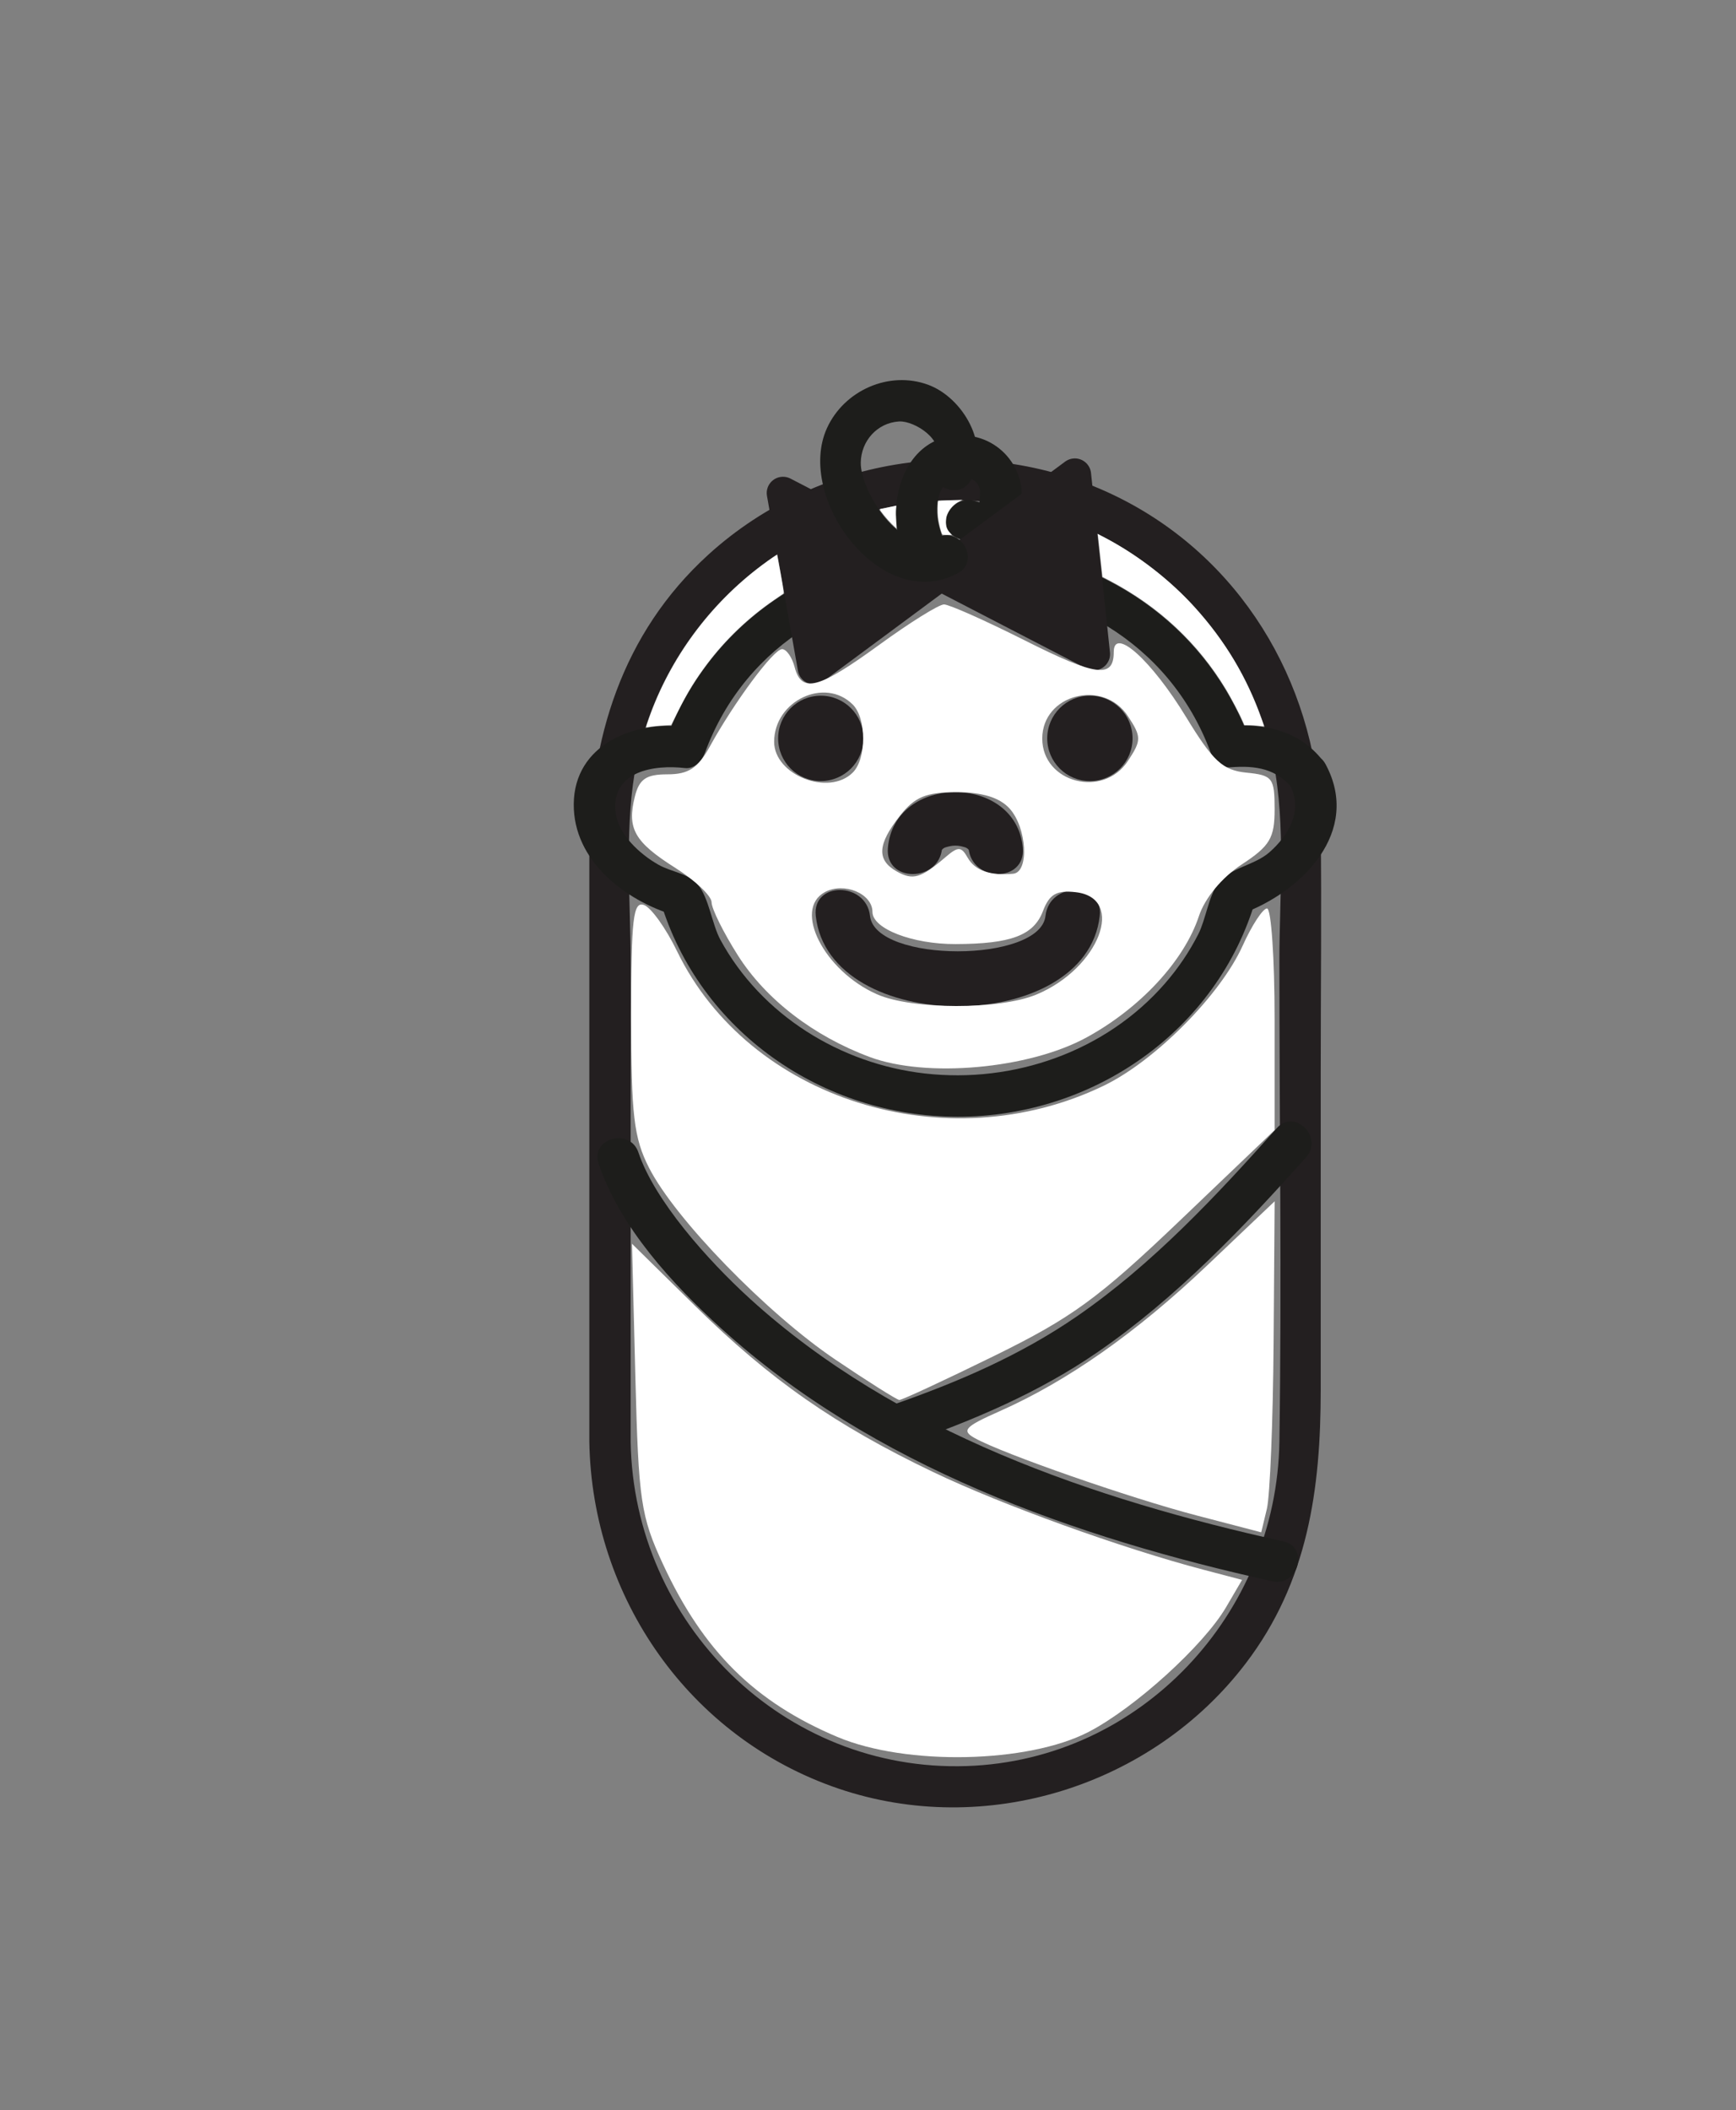 <?xml version="1.0" encoding="UTF-8"?>
<svg width="280" height="340.18" version="1.1" viewBox="0 0 280 340.18" xml:space="preserve" xmlns="http://www.w3.org/2000/svg" xmlns:cc="http://creativecommons.org/ns#" xmlns:dc="http://purl.org/dc/elements/1.1/" xmlns:rdf="http://www.w3.org/1999/02/22-rdf-syntax-ns#"><rect x="0" y="0" width="280" height="340.18" fill="#808080" stroke="none"/><defs><clipPath id="clipPath18"><path d="M 0,172.611 H 92.304 V 0 H 0 Z"/></clipPath></defs><g transform="matrix(1.333 0 0 -1.333 92.539 291.36)"><g clip-path="url(#clipPath18)"><g transform="translate(1.886 44.222)"><path d="m0 0c0.312-18.873 12.123-35.82 30.134-41.946 17.751-6.036 37.92 0.251 49.262 15.101 7.578 9.92 9.101 21.125 9.101 33.133v38.466c0 9.805 0.116 19.619 0 29.423-0.196 16.402-8.792 31.721-23.45 39.497-16.402 8.7-36.953 6.068-50.668-6.421-10.424-9.493-14.379-22.358-14.379-36.074v-71.179c0-3.217 5-3.223 5 0v57.731c0 7.529-0.744 15.646 0.479 23.122 3.075 18.794 19.709 33.006 38.769 33.006 18.545 0 34.922-13.478 38.523-31.666 1.527-7.706 0.726-16.234 0.726-24.035 0-19.373 0.294-38.77 0-58.14-0.316-20.829-16.737-38.542-37.843-39.243-22.198-0.737-40.292 17.261-40.654 39.225-0.054 3.214-5.054 3.224-5 0" fill="#231f20"/></g><g transform="translate(3.008 77.866)"><path d="m0 0c2.583-7.717 8.94-14.579 14.803-19.911 18.351-16.692 42.899-25.349 66.72-30.61 3.136-0.693 4.475 4.126 1.33 4.821-22.951 5.069-46.811 13.222-64.515 29.325-5.149 4.683-11.582 11.927-13.517 17.705-1.015 3.035-5.846 1.733-4.821-1.33" fill="#1d1d1b"/></g><g transform="translate(85.082 82.158)"><path d="m0 0c-7.349-8.223-15.03-16.446-24.152-22.741-6.869-4.739-14.43-7.984-22.28-10.717-3.019-1.052-1.721-5.884 1.329-4.822 8.24 2.87 16.262 6.245 23.474 11.222 9.492 6.55 17.514 14.962 25.165 23.522 2.138 2.393-1.386 5.941-3.536 3.536" fill="#1d1d1b"/></g><g transform="translate(90.579 126.66)"><path d="m0 0c-2.752 3.473-6.849 4.457-11.121 4.119l2.411-1.835c-11.792 31.703-59.124 31.668-70.822-0.092 0.803 0.612 1.606 1.224 2.41 1.835-6.205 0.731-13.395-2.165-13.456-9.349-0.059-6.872 6.234-11.679 12.223-13.464l-1.747 1.746c4.706-15.774 19.667-26.099 35.998-26.099 16.386 0 31.402 10.406 36.038 26.267l-1.747-1.746c7.321 2.642 14.604 9.955 10.204 18.112-1.529 2.833-5.847 0.311-4.318-2.523 1.639-3.037-0.137-6.081-2.489-8.138-1.824-1.596-4.814-1.847-6.22-3.779-1.128-1.551-1.474-4.343-2.368-6.105-1.086-2.14-2.455-4.152-4.029-5.961-7.169-8.238-18.308-12.121-29.071-10.894-10.203 1.163-19.77 7.052-24.725 16.155-1.015 1.862-1.395 5.084-2.703 6.637-1.233 1.462-3.171 1.532-4.816 2.464-2.204 1.248-4.875 3.647-5.173 6.359-0.542 4.942 4.648 5.76 8.399 5.318 1.143-0.134 2.06 0.884 2.411 1.836 9.95 27.013 51.144 27.075 61.179 0.092 0.362-0.973 1.263-1.926 2.411-1.836 3.09 0.244 5.61-0.161 7.585-2.655 1.998-2.52 5.515 1.039 3.536 3.536" fill="#1d1d1b"/></g><g transform="translate(35.055 129.28)"><path d="m0 0c0 2.851-2.312 5.162-5.162 5.162-2.851 0-5.162-2.311-5.162-5.162s2.311-5.162 5.162-5.162c2.85 0 5.162 2.311 5.162 5.162" fill="#231f20"/></g><g transform="translate(67.615 129.28)"><path d="m0 0c0 2.851-2.311 5.162-5.162 5.162s-5.162-2.311-5.162-5.162 2.311-5.162 5.162-5.162 5.162 2.311 5.162 5.162" fill="#231f20"/></g><g transform="translate(57.08 107.81)"><path d="m0 0c-0.626-5.708-20.606-5.708-21.232 0-0.456 4.153-7.024 4.199-6.563 0 1.599-14.576 32.759-14.574 34.357 0 0.46 4.192-6.106 4.16-6.562 0" fill="#231f20"/></g><g transform="translate(46.313 153.55)"><path d="m0 0c2.767-1.277 6.135-0.8 7.372 2.318 1.943 4.899-1.608 10.109-6.875 10.059-10.155-0.095-10.436-18.075-0.729-18.744 3.211-0.221 3.197 4.78 0 5-1.258 0.087-1.858 2.51-2.008 3.447-0.274 1.701-0.085 4.126 1.655 5.006 0.862 0.436 2.019 0.407 2.795-0.24 0.887-0.739 0.596-1.551 0.575-2.552-5e-3 -0.221 0.39-0.058 0.192-0.048-0.318 0.017-1.295 0.46-0.454 0.071-2.901 1.34-5.444-2.968-2.523-4.317" fill="#1d1d1b"/></g><g transform="translate(44.572 116.02)"><path d="m0 0c-0.054-0.632-0.216-0.103 0.468 0.098 0.38 0.11 0.737 0.191 1.134 0.191 0.398 0 0.749-0.076 1.132-0.191 0.683-0.207 0.521-0.726 0.468-0.098 0.355-4.177 6.92-4.215 6.562 0-0.766 9.017-15.56 9.024-16.326 0-0.357-4.208 6.208-4.184 6.562 0" fill="#231f20"/></g><g transform="translate(29.068 137.79)"><path d="m0 0 31.563 23.378 2.293-21.691-37.605 19.472z" fill="#231f20"/></g><g transform="translate(29.068 137.79)"><path d="m0 0 31.563 23.378 2.293-21.691-37.605 19.472z" fill="none" stroke="#231f20" stroke-linecap="round" stroke-linejoin="round" stroke-miterlimit="10" stroke-width="3.937"/></g><g transform="translate(48.057 160.51)"><path d="m0 0c2.408 4.189-0.965 9.976-5.16 11.527-4.753 1.757-10.191-0.691-12.261-5.246-3.812-8.388 6.485-22.462 15.803-17.558 2.848 1.5 0.324 5.817-2.524 4.318-4.288-2.258-9.236 5.635-9.186 9.075 0.037 2.611 1.977 4.813 4.621 4.979 1.903 0.119 5.672-2.342 4.39-4.572-1.608-2.794 2.712-5.315 4.317-2.523" fill="#1d1d1b"/></g></g></g><g fill="#fff"><path d="m135.1 280.02c-13.369-5.635-21.664-13.841-28.164-27.863-3.579-7.72-3.946-10.199-4.453-30.036l-0.552-21.622 10.212 10.047c12.07 11.875 22.603 19.217 38.424 26.783 11.057 5.288 30.385 12.264 43.599 15.736l6.168 1.621-2.564 4.379c-3.625 6.189-14.718 16.255-22.18 20.125-9.79 5.077-29.455 5.48-40.49 0.829z"/><path d="m193 244.3c-10.781-2.815-31.32-9.974-35.788-12.474-2.177-1.218-1.597-1.845 3.989-4.316 10.922-4.832 22.068-12.655 33.504-23.518l10.882-10.337-0.171 22.886c-0.094 12.587-0.58 24.595-1.081 26.683l-0.911 3.797z"/><path d="m134.73 219.17c-11.052-7.456-25.841-22.67-30.044-30.909-2.452-4.806-2.888-8.494-2.888-24.412 0-15.812 0.329-18.625 2.096-17.947 1.153 0.442 3.535 3.777 5.294 7.411 11.591 23.943 43.404 33.978 68.829 21.712 8.273-3.991 18.825-14.619 22.411-22.571 1.489-3.303 3.258-6.005 3.931-6.005 0.672 0 1.222 8.04 1.222 17.866v17.866l-15.308 14.615c-13.079 12.487-17.432 15.657-29.9 21.774-8.026 3.937-14.921 7.139-15.323 7.114-0.402-0.025-5.046-2.956-10.321-6.514z"/><path d="m140.29 170.4c-9.096-3.388-16.788-9.312-21.27-16.379-2.336-3.683-4.247-7.535-4.247-8.559s-2.626-3.519-5.835-5.545c-6.601-4.167-7.839-6.34-6.546-11.491 0.715-2.848 1.816-3.6 5.268-3.6 3.391 0 4.911-0.996 6.819-4.469 3.918-7.13 10.29-15.712 11.666-15.712 0.695 0 1.603 1.297 2.018 2.883 1.121 4.285 3.822 3.573 13.686-3.604 4.903-3.568 9.588-6.487 10.41-6.487 0.823 0 6.699 2.616 13.057 5.813 11.505 5.784 14.321 6.149 14.321 1.854 0-4.144 6.082 1.325 11.671 10.494 4.349 7.135 5.917 8.578 9.73 8.957 4.215 0.419 4.545 0.846 4.545 5.885 0 4.667-0.748 5.924-5.304 8.918-3.21 2.109-5.937 5.399-6.909 8.332-2.388 7.21-9.47 14.844-18.159 19.573-9.29 5.056-25.791 6.538-34.922 3.137zm26.9-10.085c10.1-4.22 14.446-15.552 6.322-16.487-3.092-0.356-4.256 0.314-5.295 3.046-1.487 3.912-5.138 5.289-14.098 5.318-6.958 0.023-13.401-2.47-13.401-5.185 0-2.943-4.571-4.855-7.657-3.203-5.202 2.784-0.154 12.71 8.378 16.476 5.696 2.514 19.77 2.533 25.75 0.034zm-14.71-22.121c2.071-1.774 2.554-1.762 3.604 0.082 1.175 2.066 3.628 2.927 7.338 2.575 2.61-0.247 2.212-7.419-0.584-10.508-1.602-1.77-4.408-2.636-8.544-2.636-4.936 0-6.751 0.754-9.146 3.798-3.641 4.629-3.78 7.147-0.496 8.985 2.608 1.46 3.876 1.088 7.828-2.296zm-14.933-13.657c2.23-2.23 2.23-8.725 0-10.955-4.496-4.496-12.685-0.622-12.685 6 0 5.375 8.819 8.82 12.685 4.955zm44.385-1.874c2.187-3.338 2.187-3.869 0-7.207-3.987-6.085-13.826-3.521-13.826 3.604s9.839 9.689 13.826 3.604z"/><path d="m104.21 117.19c0-0.051 0.197-0.652 0.438-1.336 3.438-9.757 9.886-18.497 18.252-24.739 1.252-0.934 2.392-1.714 2.438-1.668 0.018 0.018 0.278 1.41 0.58 3.093 0.517 2.891 0.539 3.068 0.389 3.177-0.087 0.064-0.747 0.518-1.465 1.01-4.118 2.818-7.847 6.377-10.806 10.315-1.912 2.545-3.204 4.652-4.7 7.668l-1.078 2.173-1.145 0.063c-1.084 0.059-2.103 0.169-2.654 0.284-0.142 0.03-0.248 0.013-0.248-0.04z"/><path d="m202.83 116.99c-0.273-0.038-0.861-0.072-1.309-0.077l-0.813-9e-3 -0.257-0.608c-0.448-1.059-1.888-3.803-2.706-5.158-4.52-7.487-10.831-13.375-18.834-17.571-0.595-0.312-1.087-0.57-1.094-0.574-7e-3 -0.004-0.161-1.426-0.342-3.161-0.181-1.734-0.353-3.291-0.382-3.46l-0.054-0.307 1.206 0.632c5.22 2.734 10.503 6.826 14.438 11.182 4.941 5.47 8.389 11.232 10.831 18.102l0.392 1.104-0.291-0.013c-0.16-7e-3 -0.514-0.043-0.786-0.081z"/><path d="m151.91 86.006c-0.223-0.555-0.515-1.778-0.615-2.575-0.094-0.744-0.079-2.596 0.022-2.696 0.018-0.018 0.903-0.06 1.968-0.093l1.935-0.061-0.567 0.289c-0.728 0.371-1.385 1.042-1.754 1.791-0.237 0.482-0.298 0.726-0.324 1.3-0.039 0.855 0.129 1.369 0.623 1.905l0.337 0.366h-0.767c-0.734 0-0.771-0.01-0.857-0.225z"/><path d="m143.82 84.456c-0.779-0.784-1.89-2.144-1.89-2.315 0-0.055 0.034-0.1 0.076-0.1 0.042 0 0.634-0.118 1.316-0.263l1.24-0.263-0.06 0.646c-0.033 0.355-0.017 1.169 0.035 1.809 0.052 0.64 0.08 1.179 0.06 1.198-0.019 0.019-0.369-0.302-0.778-0.713z"/></g></svg>

